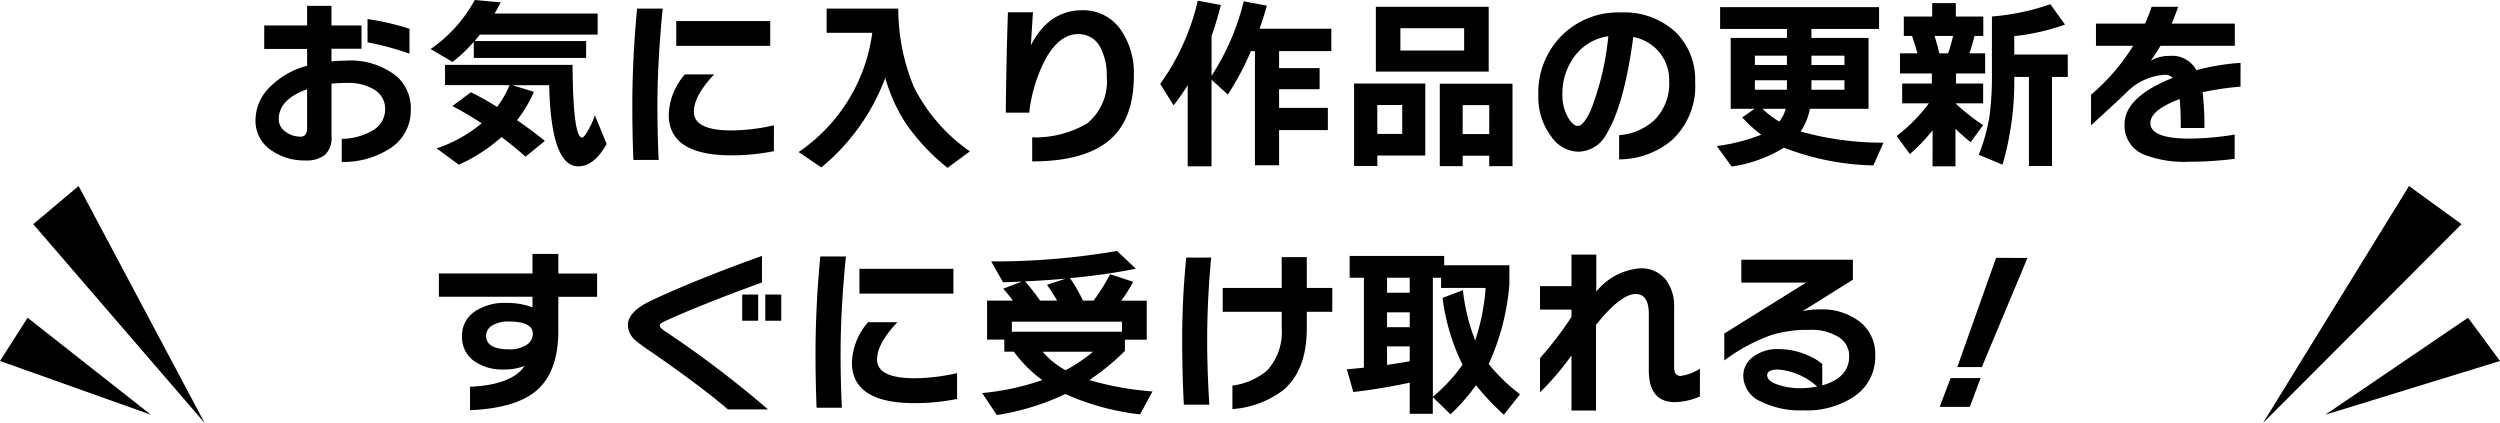 <svg xmlns="http://www.w3.org/2000/svg" width="232" height="39.263" viewBox="0 0 232 39.263"><g transform="translate(-71.324 -743.059)"><path d="M-78-9.282a26.608,26.608,0,0,0-3.893-1.054v-2.159a24.7,24.7,0,0,1,3.893.9Zm.119,5.168a4.155,4.155,0,0,1-1.836,3.57A7.981,7.981,0,0,1-84.286.765V-1.377a5.746,5.746,0,0,0,2.72-.7A2.263,2.263,0,0,0-80.257-4.1a2.079,2.079,0,0,0-.952-1.811,4.634,4.634,0,0,0-2.652-.655,12.867,12.867,0,0,0-1.377.068v4.879a2.167,2.167,0,0,1-.6,1.726,2.778,2.778,0,0,1-1.844.519,5.337,5.337,0,0,1-3.06-.884,3.29,3.29,0,0,1-1.547-2.89,4.273,4.273,0,0,1,1.207-2.907A7.554,7.554,0,0,1-87.5-8.16V-9.724h-3.978V-11.9H-87.5v-1.819h2.261V-11.9h2.788v2.159h-2.788v1.173q.765-.068,1.292-.068a6.917,6.917,0,0,1,4.709,1.411A3.937,3.937,0,0,1-77.877-4.114ZM-87.5-2.4V-5.984q-2.635.952-2.635,2.788a1.412,1.412,0,0,0,.68,1.19,2.3,2.3,0,0,0,1.343.425Q-87.5-1.581-87.5-2.4ZM-69.53-14.042q-.323.612-.578,1.037h9.571v1.955H-71.468q-.238.306-.493.6h10.353v1.564H-72.029v-1.5A13.686,13.686,0,0,1-74-8.517l-2.04-1.19a13.263,13.263,0,0,0,4.1-4.556Zm3.077,8.3a12.153,12.153,0,0,1-1.564,2.635q1.479,1.02,2.584,1.921l-1.8,1.462q-.935-.85-2.227-1.819A15.4,15.4,0,0,1-73.423,1.02L-75.48-.493A12.872,12.872,0,0,0-71.3-2.822q-1.445-.935-2.72-1.6L-72.3-5.7a27.709,27.709,0,0,1,2.431,1.36,9.232,9.232,0,0,0,1.156-2.023H-74.7V-8.245h11.832q.051,6.749.884,6.749.187,0,.561-.68a7.284,7.284,0,0,0,.629-1.377L-59.7-.9q-1.173,2.074-2.635,2.074-2.533,0-2.7-7.531h-3.417Zm21.93-4.267h-8.721v-2.3h8.721Zm.34,9.775A20.323,20.323,0,0,1-48.11.153q-5.831,0-5.831-3.774a5.988,5.988,0,0,1,1.5-3.74h2.72q-1.887,1.989-1.887,3.468,0,1.734,3.5,1.734a18.218,18.218,0,0,0,3.927-.476ZM-54.5-13.464q-.493,4.947-.493,8.976,0,2.686.119,5.066h-2.346q-.1-2.346-.1-5.032,0-4.318.442-9.01Zm20.655,6.426A19.735,19.735,0,0,1-39.78,1.275L-41.888-.153A15.9,15.9,0,0,0-35.054-11.22h-4.233v-2.244h6.647A18.955,18.955,0,0,0-31.195-6.2a16.082,16.082,0,0,0,5.2,5.984l-2.074,1.53a19.6,19.6,0,0,1-3.757-3.961A15.23,15.23,0,0,1-33.847-7.038Zm23.069-.221q0,3.978-2.159,5.9Q-15.249.714-20.213.714V-1.513a9.62,9.62,0,0,0,5.1-1.292,5.063,5.063,0,0,0,1.819-4.386,5.48,5.48,0,0,0-.544-2.567A2.249,2.249,0,0,0-15.946-11.1q-1.666,0-2.941,2.159a13.845,13.845,0,0,0-1.6,5.134h-2.176q.051-5.049.2-9.316h2.329q-.034.289-.2,3.077a6.635,6.635,0,0,1,1.326-1.87,4.717,4.717,0,0,1,3.383-1.394,4.226,4.226,0,0,1,3.672,1.87A7.041,7.041,0,0,1-10.778-7.259ZM-3.57,1.173H-5.78V-6.358a20.793,20.793,0,0,1-1.309,1.87L-8.33-6.477A21.559,21.559,0,0,0-4.845-14.2L-2.7-13.8q-.391,1.53-.867,2.873v3.706A22.71,22.71,0,0,0-.578-14.144l2.142.408Q1.275-12.7.884-11.594H7.548V-9.52H2.7v1.581H6.46v1.955H2.7V-4.25H7.225v2.057H2.7V1.071H.459V-9.52H.085A25.572,25.572,0,0,1-2.057-5.491L-3.57-6.868ZM22.151-7.616H11.679v-6.018H22.151ZM19.873-9.571v-2.074H13.957v2.074ZM24.361,1.156H22.2V.187H19.737v.969H17.612v-7.65h6.749ZM22.2-1.819V-4.505H19.737v2.686ZM16.269.17H11.815v.969H9.656v-7.65h6.613ZM14.127-1.836V-4.522H11.815v2.686ZM41.31-6.647a6.8,6.8,0,0,1-2.176,5.406A7.629,7.629,0,0,1,34.255.527V-1.717A5.511,5.511,0,0,0,37.468-3.06,4.786,4.786,0,0,0,38.9-6.749a4.056,4.056,0,0,0-.833-2.567,4.145,4.145,0,0,0-2.5-1.513q-.833,6.29-2.482,8.993A3,3,0,0,1,30.447-.187a3.124,3.124,0,0,1-2.482-1.394,6.121,6.121,0,0,1-1.207-3.91,7.476,7.476,0,0,1,2.091-5.389,7.4,7.4,0,0,1,5.559-2.227,7.015,7.015,0,0,1,5.083,1.819A6.18,6.18,0,0,1,41.31-6.647ZM33.252-10.9a4.7,4.7,0,0,0-3.162,1.9,5.781,5.781,0,0,0-1.1,3.5,4.169,4.169,0,0,0,.527,2.142q.459.782.9.782.561,0,1.258-1.581A25.853,25.853,0,0,0,33.252-10.9Zm14.3,6.732a8.9,8.9,0,0,0,1.564,1.19,3.268,3.268,0,0,0,.6-1.19ZM58.786-1.02l-.935,2.108a24.2,24.2,0,0,1-8.3-1.649A12.6,12.6,0,0,1,44.693,1.19l-1.377-1.9a17.146,17.146,0,0,0,4.131-1.054,11.857,11.857,0,0,1-1.768-1.6l1.139-.8h-2.21v-6.579h5.219v-.833h-6.2V-13.6H58.378v2.023H52.1v.833h5.3v6.579h-5.44A5.641,5.641,0,0,1,51.1-2.057,28.408,28.408,0,0,0,58.786-1.02ZM49.827-9.1H46.852v.867h2.975Zm5.338.867V-9.1H52.1v.867ZM49.827-6.817H46.852v.884h2.975Zm5.338.884v-.884H52.1v.884Zm20.723-1.19H74.426V1.139H72.284V-7.123h-1.36A27.722,27.722,0,0,1,69.836,1.02L67.626.1a16.881,16.881,0,0,0,.986-3.485,28.336,28.336,0,0,0,.238-4.148v-5.2a21.667,21.667,0,0,0,5.423-1.139l1.36,1.887a20.006,20.006,0,0,1-4.709,1.071V-9.2h4.964ZM65.246-10.931H63.529q.272.9.442,1.615h.816A15.444,15.444,0,0,0,65.246-10.931Zm-1.9,8.755A16.142,16.142,0,0,1,61.234.034L60.01-1.649A15.049,15.049,0,0,0,63-4.675H60.52V-6.511h2.754v-.935H60.316v-1.87h1.615q-.136-.561-.493-1.615h-.765v-1.8h2.635v-1.241H65.5v1.241h2.55v1.8h-.816q-.2.833-.476,1.615h1.462v1.87h-2.7v.935h2.516v1.836H65.467a18.613,18.613,0,0,0,2.567,2.023L66.878-1.071a17.028,17.028,0,0,1-1.411-1.241V1.173H63.342ZM91.919-6.222A25.726,25.726,0,0,0,88.4-5.7a25.8,25.8,0,0,1,.17,3.315H86.377q0-1.683-.1-2.686-2.72,1.02-2.72,2.227,0,1.445,3.655,1.445a27.516,27.516,0,0,0,4.165-.374V.476a34.306,34.306,0,0,1-4.182.272,10.332,10.332,0,0,1-4.267-.68,2.877,2.877,0,0,1-1.768-2.805q0-2.516,4.471-4.3a1.007,1.007,0,0,0-.714-.289,5.477,5.477,0,0,0-3.638,1.7q-.952.918-3.23,2.992V-5.474a19.2,19.2,0,0,0,3.91-4.539H78.506V-12.07h4.556a16.2,16.2,0,0,0,.612-1.564h2.465q-.374,1.037-.612,1.564h5.865v2.057h-6.9q-.391.663-.9,1.377a3.564,3.564,0,0,1,1.785-.442,2.548,2.548,0,0,1,2.448,1.326,21.623,21.623,0,0,1,4.1-.68Zm-152.507,19.5h-3.6v3.179q0,3.842-2.108,5.593-1.938,1.581-6.086,1.751V21.623q3.842-.153,5.066-1.921a5.326,5.326,0,0,1-1.9.323,4.568,4.568,0,0,1-2.788-.782,2.718,2.718,0,0,1-1.122-2.312A2.671,2.671,0,0,1-72.021,14.7a4.887,4.887,0,0,1,3.035-.85,6.6,6.6,0,0,1,2.4.408v-.986h-8.687V11.117h8.687V9.3h2.4v1.819h3.6Zm-5.967,3.434q0-1.139-2.244-1.139a2.8,2.8,0,0,0-1.513.365,1.087,1.087,0,0,0-.578.943q0,1.275,2.125,1.275a2.816,2.816,0,0,0,1.615-.408A1.218,1.218,0,0,0-66.555,16.71ZM-43.5,15.5h-1.479V13.072H-43.5Zm-2.142,0h-1.479V13.072h1.479Zm.918,8.228H-48.45q-2.448-2.108-7.242-5.423a13.766,13.766,0,0,1-1.36-1,1.908,1.908,0,0,1-.68-1.394q0-1.258,2.159-2.278,4.165-1.955,10.285-4.148V11.95q-5.695,2.074-8.959,3.57-.527.238-.527.408,0,.221.459.527A96.8,96.8,0,0,1-44.727,23.731Zm17.2-10.744h-8.721v-2.3h8.721Zm.34,9.775a20.323,20.323,0,0,1-3.927.391q-5.831,0-5.831-3.774a5.988,5.988,0,0,1,1.5-3.74h2.72q-1.887,1.989-1.887,3.468,0,1.734,3.5,1.734a18.218,18.218,0,0,0,3.927-.476ZM-37.5,9.536q-.493,4.947-.493,8.976,0,2.686.119,5.066h-2.346q-.1-2.346-.1-5.032,0-4.318.442-9.01Zm16.626,2.312a21.014,21.014,0,0,1,1.394,1.785H-17.9q-.289-.527-.935-1.462l1.734-.578Q-18.734,11.746-20.876,11.848ZM-22.1,16.523h10.217v-.935H-22.1Zm4.981,3.57a14.161,14.161,0,0,0,2.55-1.717h-4.675A7.643,7.643,0,0,0-17.119,20.093Zm5.508-1.785a22.593,22.593,0,0,1-3.3,2.7,28.4,28.4,0,0,0,5.865,1.054L-10.2,24.19A23.2,23.2,0,0,1-17.136,22.3a23.149,23.149,0,0,1-6.358,1.955l-1.36-2.04a23.8,23.8,0,0,0,5.576-1.207,12.105,12.105,0,0,1-2.635-2.635H-22.8V17.254h-1.6V13.633H-22q-.442-.595-.9-1.105l1.734-.663q-.646.034-1.751.068l-1.1-1.938a67.246,67.246,0,0,0,11.679-.969l1.751,1.649a56.31,56.31,0,0,1-6.12.867A14.926,14.926,0,0,1-15.5,13.633h.986a18.077,18.077,0,0,0,1.53-2.448l2.142.7a13.424,13.424,0,0,1-1.105,1.751h2.363v3.621h-2.023ZM7.633,14.67H5.27v1.547q0,3.876-2.193,5.729A8.838,8.838,0,0,1-1.632,23.7V21.521a6.278,6.278,0,0,0,3.213-1.394,5.276,5.276,0,0,0,1.36-3.995V14.67H-2.533V12.46H2.941V9.6H5.27V12.46H7.633ZM-3.6,9.638q-.374,3.876-.374,7.735,0,2.737.2,5.916H-6.137q-.153-2.856-.153-5.746a75.064,75.064,0,0,1,.374-7.9Zm21.335,1.87h-.765v11.05a15.3,15.3,0,0,0,2.754-2.975,19.366,19.366,0,0,1-1.853-6.205l1.887-.714a17.942,17.942,0,0,0,1.139,4.658,19.561,19.561,0,0,0,.969-4.862H17.731ZM12.716,19.6q1.173-.17,2.108-.34V17.883H12.716Zm2.108,1.649q-2.72.578-5.236.867l-.6-2.108q.442-.034,1.581-.153V11.508H9.248V9.485H18.02v.867h6.052V12.12a22.053,22.053,0,0,1-1.921,7.4,16.548,16.548,0,0,0,2.907,2.805l-1.5,1.9a23.91,23.91,0,0,1-2.584-2.737,19.477,19.477,0,0,1-2.363,2.7l-1.649-1.6v1.547H14.824Zm0-8.347V11.508H12.716V12.9Zm0,3.2V14.721H12.716V16.1Zm26.928,6.426a6.125,6.125,0,0,1-2.312.527q-2.431,0-2.431-2.958V14.874q0-1.853-1.224-1.853-1.377,0-3.672,2.856v7.956H29.835V18.716a25.418,25.418,0,0,1-2.924,3.434V18.971a32.365,32.365,0,0,0,2.924-3.825v-.68H26.911V12.29h2.924V9.366h2.3V12.8a5.8,5.8,0,0,1,4.012-2.159,2.912,2.912,0,0,1,2.482,1.105,4.022,4.022,0,0,1,.731,2.516v5.423a1.5,1.5,0,0,0,.1.68.576.576,0,0,0,.561.255,4.773,4.773,0,0,0,1.734-.663Zm16.269-3.808A4.425,4.425,0,0,1,56.2,22.439a7.86,7.86,0,0,1-4.862,1.377,8.189,8.189,0,0,1-3.961-.833,2.628,2.628,0,0,1-1.6-2.363,2.157,2.157,0,0,1,.8-1.683,3.676,3.676,0,0,1,2.5-.8,6.691,6.691,0,0,1,2.771.612,5.159,5.159,0,0,1,1.258.765V21.5q2.5-.7,2.5-2.72a2.048,2.048,0,0,0-.978-1.76,4.737,4.737,0,0,0-2.712-.671,11.44,11.44,0,0,0-3.519.476,16.585,16.585,0,0,0-4.386,2.363v-2.5l7.6-4.726H45.594V9.842H55.947v1.853l-4.675,2.924a6.775,6.775,0,0,1,1.6-.17A5.754,5.754,0,0,1,56.6,15.6,3.8,3.8,0,0,1,58.021,18.716Zm-5.389,2.89a6.154,6.154,0,0,0-3.6-1.581q-1.037,0-1.037.527,0,.561,1.054.9a6.31,6.31,0,0,0,2.006.306A8.215,8.215,0,0,0,52.632,21.606ZM72.148,9.672,67.915,19.8H65.637l3.6-10.132ZM67.8,20.824l-1,2.669H64l1.02-2.669Z" transform="translate(187.324 757.322)"/><g transform="translate(71.324 760.322)"><path d="M30.292,0,26.083,3.539,42,22Z" transform="translate(-23)"/><path d="M0,97.235l14,4.988-11.439-9Z" transform="translate(0 -81)"/></g><g transform="translate(281.324 760.322)"><path d="M39.639,0l4.874,3.539L26.083,22Z" transform="translate(-26.083)"/><path d="M16.211,97.235,0,102.223l13.245-9Z" transform="translate(5.789 -81)"/></g></g></svg>